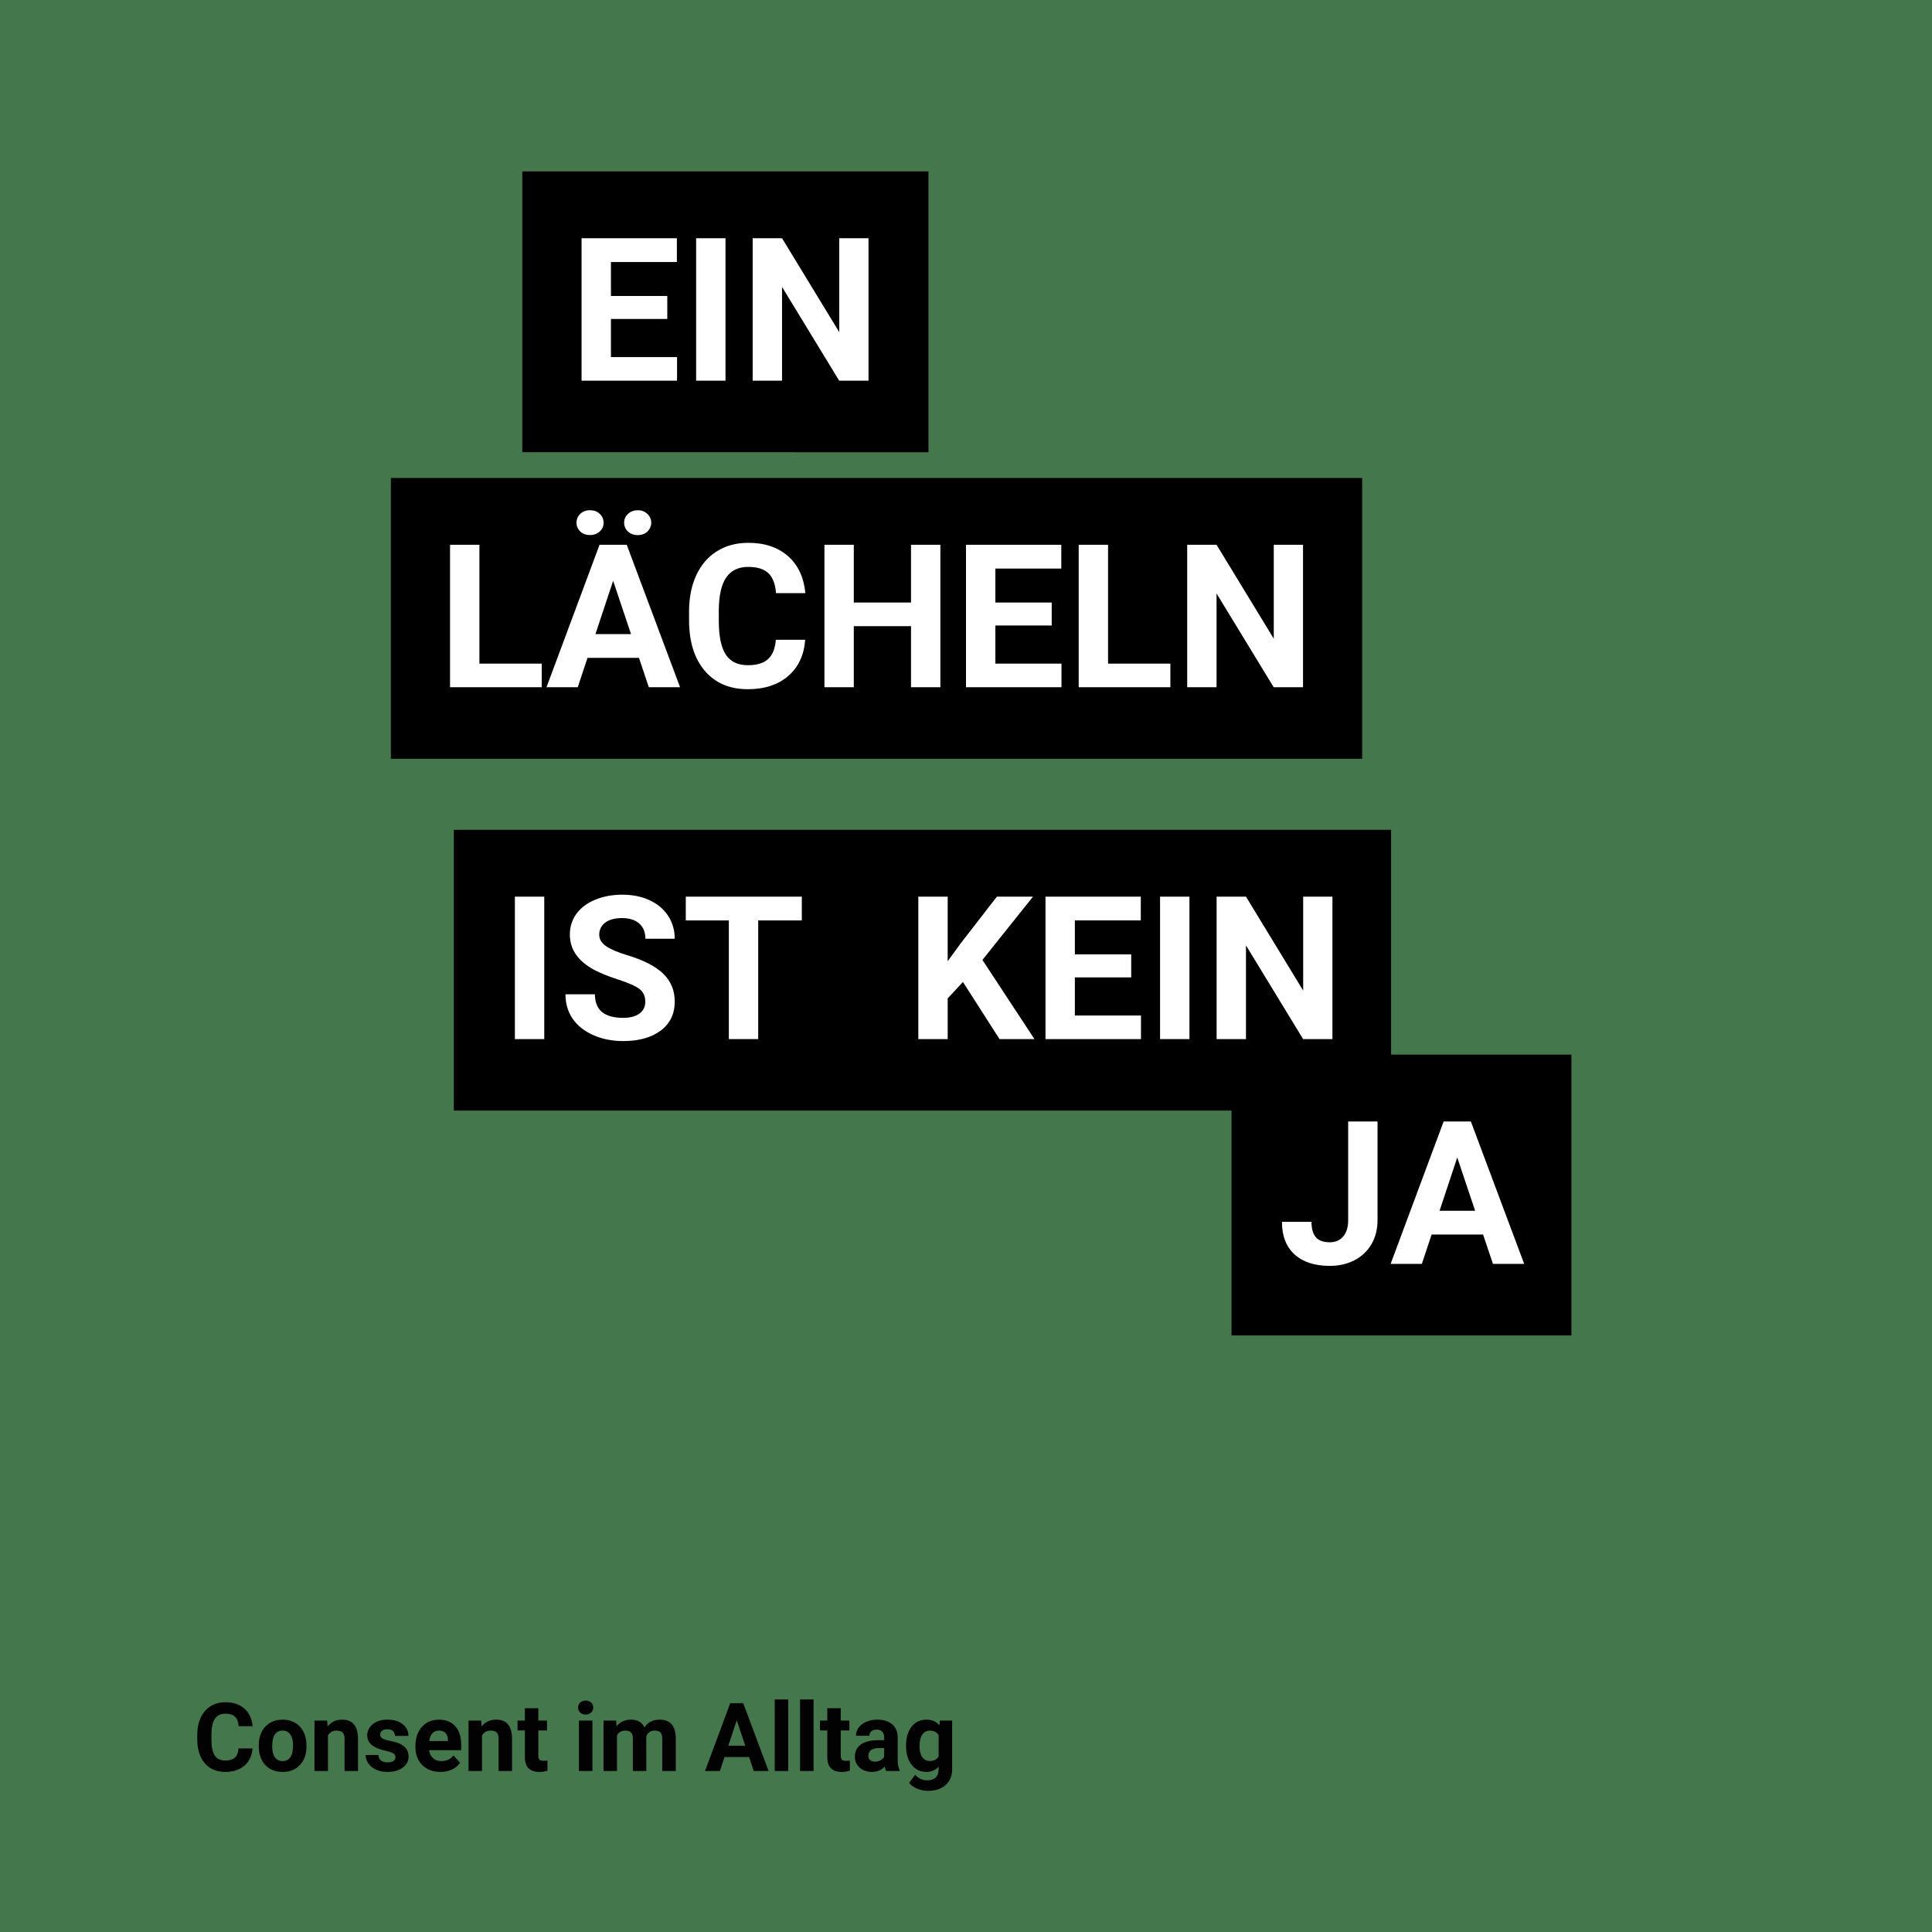 <?xml version="1.0" encoding="utf-8"?>
<!-- Generator: Adobe Illustrator 15.0.2, SVG Export Plug-In . SVG Version: 6.00 Build 0)  -->
<!DOCTYPE svg PUBLIC "-//W3C//DTD SVG 1.1//EN" "http://www.w3.org/Graphics/SVG/1.1/DTD/svg11.dtd">
<svg version="1.1" id="Ebene_1" xmlns="http://www.w3.org/2000/svg" xmlns:xlink="http://www.w3.org/1999/xlink" x="0px" y="0px"
	 width="1080px" height="1080px" viewBox="0 0 1080 1080" enable-background="new 0 0 1080 1080" xml:space="preserve">
<rect x="-108" y="-108" fill="#3C6D96" width="1296" height="1296"/>
<rect x="-108" y="-108" fill="#FFFFFF" width="1296" height="1296"/>
<rect x="-108" y="-108" fill="#45774C" width="1296" height="1296"/>
<path d="M291.974,95.807h227.046v156.984H291.974V95.807"/>
<g>
	<g transform="translate(238.498, 159.6)">
		<g>
			<path fill="#FFFFFF" d="M134.521,18.7h-31.5v21.312h36.958V53.2H86.604v-79.625h53.271v13.292h-36.854V5.846h31.5V18.7z"/>
		</g>
	</g>
	<g transform="translate(285.748, 159.6)">
		<g>
			<path fill="#FFFFFF" d="M119.812,53.2h-16.417v-79.625h16.417V53.2z"/>
		</g>
	</g>
	<g transform="translate(310.235, 159.6)">
		<g>
			<path fill="#FFFFFF" d="M175.266,53.2H158.87L126.932,0.804V53.2h-16.417v-79.625h16.417l31.979,52.5v-52.5h16.354V53.2z"/>
		</g>
	</g>
</g>
<path d="M218.5,267.177h542.969v156.984H218.5V267.177"/>
<g>
	<g transform="translate(183.356, 288.126)">
		<g>
			<path fill="#FFFFFF" d="M84.639,82.854h34.833v13.188h-51.25V16.417h16.417V82.854z"/>
		</g>
	</g>
	<g transform="translate(228.842, 288.126)">
		<g>
			<path fill="#FFFFFF" d="M128.343,79.626H99.572l-5.458,16.416H76.656l29.646-79.625h15.208l29.812,79.625h-17.458L128.343,79.626
				z M104.01,66.354h19.896l-10-29.812L104.01,66.354z M108.572,4.063c0,1.932-0.719,3.562-2.146,4.896c-1.417,1.333-3.24,2-5.458,2
				c-2.266,0-4.094-0.672-5.479-2.021c-1.375-1.359-2.062-2.984-2.062-4.875c0-1.901,0.688-3.531,2.062-4.896
				c1.385-1.375,3.213-2.062,5.479-2.062c2.26,0,4.094,0.688,5.5,2.062C107.869,0.532,108.572,2.162,108.572,4.063z M120.052,4.063
				c0-1.969,0.734-3.625,2.208-4.958c1.484-1.333,3.281-2,5.396-2c2.151,0,3.943,0.683,5.375,2.042
				c1.443,1.349,2.167,2.989,2.167,4.917c0,1.891-0.698,3.521-2.083,4.896c-1.375,1.364-3.198,2.042-5.458,2.042
				c-2.266,0-4.099-0.678-5.5-2.042C120.749,7.584,120.052,5.953,120.052,4.063z"/>
		</g>
	</g>
	<g transform="translate(285.361, 288.126)">
		<g>
			<path fill="#FFFFFF" d="M164.746,69.521c-0.625,8.573-3.792,15.323-9.5,20.25c-5.709,4.917-13.229,7.375-22.563,7.375
				c-10.208,0-18.24-3.438-24.083-10.312c-5.849-6.875-8.771-16.312-8.771-28.312v-4.854c0-7.666,1.344-14.416,4.042-20.25
				c2.693-5.833,6.547-10.302,11.562-13.416c5.01-3.125,10.838-4.688,17.479-4.688c9.178,0,16.573,2.469,22.188,7.396
				c5.625,4.917,8.875,11.828,9.75,20.729h-16.416c-0.391-5.136-1.823-8.865-4.292-11.188c-2.458-2.318-6.203-3.479-11.229-3.479
				c-5.474,0-9.573,1.969-12.292,5.896c-2.708,3.917-4.099,9.995-4.167,18.229v6.021c0,8.6,1.297,14.886,3.896,18.854
				c2.609,3.974,6.719,5.958,12.333,5.958c5.068,0,8.854-1.15,11.354-3.458c2.5-2.317,3.928-5.901,4.292-10.75H164.746z"/>
		</g>
	</g>
	<g transform="translate(340.322, 288.126)">
		<g>
			<path fill="#FFFFFF" d="M185.357,96.042h-16.416V61.917h-31.979v34.125h-16.417V16.417h16.417v32.271h31.979V16.417h16.416
				V96.042z"/>
		</g>
	</g>
	<g transform="translate(399.672, 288.126)">
		<g>
			<path fill="#FFFFFF" d="M188.245,61.542h-31.5v21.312h36.958v13.188h-53.375V16.417h53.271v13.292h-36.854v18.979h31.5V61.542z"
				/>
		</g>
	</g>
	<g transform="translate(446.922, 288.126)">
		<g>
			<path fill="#FFFFFF" d="M172.495,82.854h34.833v13.188h-51.25V16.417h16.417V82.854z"/>
		</g>
	</g>
	<g transform="translate(492.408, 288.126)">
		<g>
			<path fill="#FFFFFF" d="M235.99,96.042h-16.396l-31.938-52.396v52.396H171.24V16.417h16.417l31.979,52.5v-52.5h16.354V96.042z"/>
		</g>
	</g>
</g>
<path d="M253.703,463.87h523.922v156.984H253.703V463.87"/>
<g>
	<g transform="translate(209.758, 435.645)">
		<g>
			<path fill="#FFFFFF" d="M94.482,145.215H78.065V65.59h16.417V145.215z"/>
		</g>
	</g>
	<g transform="translate(234.245, 435.645)">
		<g>
			<path fill="#FFFFFF" d="M126.477,124.319c0-3.094-1.099-5.469-3.292-7.125c-2.183-1.666-6.12-3.416-11.812-5.25
				c-5.683-1.844-10.183-3.666-13.5-5.458c-9.042-4.875-13.562-11.448-13.562-19.729c0-4.302,1.208-8.146,3.625-11.521
				c2.427-3.375,5.917-6.005,10.458-7.896c4.542-1.901,9.636-2.854,15.292-2.854c5.677,0,10.739,1.036,15.188,3.104
				c4.458,2.057,7.917,4.969,10.375,8.729c2.458,3.75,3.688,8.016,3.688,12.792H126.54c0-3.651-1.156-6.484-3.458-8.5
				c-2.292-2.026-5.516-3.042-9.667-3.042c-4.016,0-7.135,0.85-9.354,2.542c-2.224,1.698-3.333,3.927-3.333,6.688
				c0,2.599,1.297,4.771,3.896,6.521c2.609,1.75,6.448,3.391,11.521,4.917c9.333,2.808,16.13,6.292,20.396,10.458
				c4.26,4.156,6.396,9.328,6.396,15.521c0,6.891-2.604,12.302-7.812,16.229c-5.208,3.917-12.229,5.875-21.062,5.875
				c-6.125,0-11.703-1.114-16.729-3.354c-5.031-2.25-8.87-5.323-11.521-9.229c-2.641-3.901-3.958-8.422-3.958-13.562h16.458
				c0,8.781,5.25,13.167,15.75,13.167c3.901,0,6.942-0.792,9.125-2.375C125.378,129.381,126.477,127.168,126.477,124.319z"/>
		</g>
	</g>
	<g transform="translate(285.883, 435.645)">
		<g>
			<path fill="#FFFFFF" d="M162.336,78.881h-24.375v66.334h-16.417V78.881H97.482V65.59h64.854V78.881z"/>
		</g>
	</g>
</g>
<g>
	<g transform="translate(337.844, 435.645)">
	</g>
	<g transform="translate(358.762, 435.645)">
	</g>
</g>
<g>
	<g transform="translate(379.68, 435.645)">
		<g>
			<path fill="#FFFFFF" d="M158.602,113.278l-8.521,9.188v22.75h-16.416V65.59h16.416v36.083l7.209-9.896L177.58,65.59h20.188
				l-28.271,35.375l29.083,44.25H179.06L158.602,113.278z"/>
		</g>
	</g>
	<g transform="translate(433.001, 435.645)">
		<g>
			<path fill="#FFFFFF" d="M199.354,110.715h-31.5v21.312h36.959v13.188h-53.375V65.59h53.271v13.291h-36.854v18.979h31.5V110.715z"
				/>
		</g>
	</g>
	<g transform="translate(480.251, 435.645)">
		<g>
			<path fill="#FFFFFF" d="M184.646,145.215h-16.417V65.59h16.417V145.215z"/>
		</g>
	</g>
	<g transform="translate(504.737, 435.645)">
		<g>
			<path fill="#FFFFFF" d="M240.1,145.215h-16.396l-31.938-52.396v52.396H175.35V65.59h16.416l31.979,52.5v-52.5H240.1V145.215z"/>
		</g>
	</g>
</g>
<path d="M688.427,589.536h190v156.984h-190V589.536"/>
<g>
	<g transform="translate(535.819, 529.898)">
		<g>
			<path fill="#FFFFFF" d="M217.814,97.007h16.417v55.125c0,5.073-1.125,9.553-3.375,13.438c-2.239,3.875-5.396,6.875-9.479,9
				c-4.083,2.109-8.697,3.167-13.833,3.167c-8.433,0-15-2.136-19.708-6.417c-4.698-4.291-7.042-10.359-7.042-18.208h16.521
				c0,3.906,0.818,6.786,2.459,8.646c1.635,1.865,4.229,2.792,7.771,2.792c3.125,0,5.614-1.073,7.479-3.229
				c1.859-2.15,2.791-5.213,2.791-9.188V97.007z"/>
		</g>
	</g>
	<g transform="translate(582.741, 529.898)">
		<g>
			<path fill="#FFFFFF" d="M246.31,160.216h-28.771l-5.459,16.416h-17.458l29.646-79.625h15.209l29.812,79.625H251.83
				L246.31,160.216z M221.977,146.945h19.896l-10-29.812L221.977,146.945z"/>
		</g>
	</g>
</g>
<g>
	<g transform="translate(81.012, 742.5)">
		<g>
			<path fill="#010201" d="M60.15,234.875c-0.292,4.073-1.802,7.281-4.521,9.625c-2.708,2.349-6.287,3.521-10.729,3.521
				c-4.865,0-8.688-1.63-11.479-4.896c-2.781-3.276-4.167-7.776-4.167-13.5v-2.312c0-3.636,0.635-6.844,1.917-9.625
				c1.292-2.776,3.125-4.906,5.5-6.396c2.386-1.484,5.167-2.229,8.333-2.229c4.375,0,7.896,1.177,10.562,3.521
				c2.677,2.334,4.229,5.62,4.646,9.854H52.4c-0.198-2.442-0.886-4.214-2.062-5.312c-1.167-1.109-2.948-1.667-5.333-1.667
				c-2.615,0-4.562,0.938-5.854,2.812c-1.292,1.865-1.953,4.761-1.979,8.688v2.854c0,4.099,0.615,7.099,1.854,9
				c1.234,1.891,3.192,2.833,5.875,2.833c2.417,0,4.213-0.547,5.396-1.646c1.193-1.109,1.875-2.817,2.042-5.125H60.15z"/>
		</g>
	</g>
</g>
<g>
	<g transform="translate(107.181, 742.5)">
		<g>
			<path fill="#010201" d="M37.456,233.146c0-2.791,0.531-5.275,1.604-7.458c1.083-2.192,2.63-3.886,4.646-5.083
				c2.026-1.209,4.375-1.812,7.042-1.812c3.802,0,6.906,1.166,9.312,3.5c2.401,2.322,3.74,5.479,4.021,9.479l0.062,1.917
				c0,4.333-1.208,7.808-3.625,10.417c-2.417,2.614-5.662,3.916-9.729,3.916c-4.058,0-7.292-1.297-9.708-3.896
				c-2.417-2.609-3.625-6.156-3.625-10.646V233.146z M44.977,233.688c0,2.683,0.5,4.729,1.5,6.146
				c1.01,1.417,2.458,2.125,4.333,2.125c1.818,0,3.24-0.697,4.271-2.104c1.026-1.401,1.542-3.636,1.542-6.709
				c0-2.625-0.516-4.65-1.542-6.083c-1.031-1.442-2.474-2.167-4.333-2.167c-1.833,0-3.26,0.719-4.271,2.146
				C45.477,228.474,44.977,230.688,44.977,233.688z"/>
		</g>
	</g>
</g>
<g>
	<g transform="translate(129.796, 742.5)">
		<g>
			<path fill="#010201" d="M53.078,219.312l0.25,3.271c2.01-2.525,4.708-3.791,8.083-3.791c2.984,0,5.208,0.885,6.667,2.646
				c1.458,1.75,2.208,4.37,2.25,7.854V247.5h-7.521v-18.021c0-1.594-0.349-2.756-1.042-3.479c-0.698-0.719-1.854-1.083-3.479-1.083
				c-2.114,0-3.698,0.906-4.75,2.708V247.5h-7.542v-28.188H53.078z"/>
		</g>
	</g>
</g>
<g>
	<g transform="translate(152.196, 742.5)">
		<g>
			<path fill="#010201" d="M68.878,239.708c0-0.916-0.458-1.635-1.375-2.166c-0.906-0.526-2.365-1-4.375-1.417
				c-6.698-1.417-10.042-4.261-10.042-8.542c0-2.5,1.031-4.588,3.104-6.271c2.067-1.677,4.781-2.521,8.146-2.521
				c3.568,0,6.422,0.849,8.562,2.541c2.151,1.683,3.229,3.87,3.229,6.562h-7.521c0-1.083-0.349-1.969-1.042-2.666
				c-0.698-0.709-1.787-1.062-3.271-1.062c-1.266,0-2.245,0.286-2.938,0.854c-0.698,0.573-1.042,1.303-1.042,2.188
				c0,0.834,0.396,1.511,1.188,2.021c0.792,0.516,2.125,0.958,4,1.333s3.448,0.792,4.729,1.25c3.984,1.458,5.979,3.989,5.979,7.583
				c0,2.573-1.104,4.656-3.312,6.25c-2.208,1.584-5.057,2.375-8.542,2.375c-2.365,0-4.458-0.416-6.292-1.25
				c-1.833-0.844-3.271-2.005-4.312-3.479c-1.042-1.469-1.562-3.053-1.562-4.75h7.146c0.068,1.333,0.562,2.364,1.479,3.083
				c0.917,0.708,2.146,1.062,3.688,1.062c1.442,0,2.531-0.271,3.271-0.812C68.508,241.323,68.878,240.599,68.878,239.708z"/>
		</g>
	</g>
</g>
<g>
	<g transform="translate(172.761, 742.5)">
		<g>
			<path fill="#010201" d="M73.441,248.021c-4.125,0-7.49-1.26-10.083-3.791c-2.599-2.542-3.896-5.922-3.896-10.146v-0.729
				c0-2.834,0.547-5.359,1.646-7.584c1.094-2.234,2.646-3.958,4.646-5.166c2-1.209,4.281-1.812,6.854-1.812
				c3.859,0,6.896,1.219,9.104,3.646c2.219,2.433,3.333,5.886,3.333,10.354v3.062H67.087c0.25,1.849,0.984,3.328,2.208,4.438
				c1.219,1.114,2.771,1.666,4.646,1.666c2.901,0,5.167-1.052,6.792-3.166l3.708,4.146c-1.125,1.599-2.656,2.849-4.583,3.75
				C77.925,247.573,75.785,248.021,73.441,248.021z M72.587,224.896c-1.49,0-2.698,0.511-3.625,1.521
				c-0.933,1-1.531,2.438-1.792,4.312H77.65v-0.604c-0.042-1.667-0.5-2.948-1.375-3.854
				C75.41,225.354,74.181,224.896,72.587,224.896z"/>
		</g>
	</g>
</g>
<g>
	<g transform="translate(194.38, 742.5)">
		<g>
			<path fill="#010201" d="M74.606,219.312l0.25,3.271c2.01-2.525,4.708-3.791,8.083-3.791c2.984,0,5.208,0.885,6.667,2.646
				c1.458,1.75,2.208,4.37,2.25,7.854V247.5h-7.521v-18.021c0-1.594-0.349-2.756-1.042-3.479c-0.698-0.719-1.854-1.083-3.479-1.083
				c-2.114,0-3.698,0.906-4.75,2.708V247.5h-7.542v-28.188H74.606z"/>
		</g>
	</g>
</g>
<g>
	<g transform="translate(216.78, 742.5)">
		<g>
			<path fill="#010201" d="M84.156,212.396v6.917h4.833v5.521h-4.833v14.062c0,1.042,0.198,1.792,0.604,2.25
				c0.401,0.448,1.167,0.667,2.292,0.667c0.833,0,1.567-0.052,2.208-0.167v5.688c-1.474,0.459-2.989,0.688-4.542,0.688
				c-5.281,0-7.974-2.666-8.083-8v-15.188h-4.104v-5.521h4.104v-6.917H84.156z"/>
		</g>
	</g>
</g>
<g>
	<g transform="translate(230.294, 742.5)">
	</g>
</g>
<g>
	<g transform="translate(240.254, 742.5)">
		<g>
			<path fill="#010201" d="M90.918,247.5h-7.542v-28.188h7.542V247.5z M82.918,212.021c0-1.125,0.375-2.047,1.125-2.771
				c0.761-0.734,1.797-1.104,3.104-1.104c1.276,0,2.297,0.37,3.062,1.104c0.76,0.724,1.146,1.646,1.146,2.771
				c0,1.156-0.391,2.1-1.167,2.834c-0.766,0.724-1.781,1.083-3.042,1.083c-1.266,0-2.287-0.359-3.062-1.083
				C83.304,214.12,82.918,213.177,82.918,212.021z"/>
		</g>
	</g>
</g>
<g>
	<g transform="translate(250.858, 742.5)">
		<g>
			<path fill="#010201" d="M93.578,219.312l0.229,3.167c2-2.459,4.698-3.688,8.104-3.688c3.625,0,6.109,1.438,7.458,4.312
				c1.984-2.875,4.812-4.312,8.479-4.312c3.052,0,5.323,0.896,6.812,2.688c1.5,1.781,2.25,4.453,2.25,8.021v18h-7.562v-17.979
				c0-1.594-0.312-2.76-0.938-3.5c-0.625-0.734-1.729-1.104-3.312-1.104c-2.25,0-3.812,1.078-4.688,3.229l0.042,19.354h-7.542
				v-17.938c0-1.636-0.323-2.817-0.958-3.542c-0.641-0.734-1.729-1.104-3.271-1.104c-2.141,0-3.688,0.891-4.646,2.666V247.5h-7.521
				v-28.188H93.578z"/>
		</g>
	</g>
</g>
<g>
	<g transform="translate(285.484, 742.5)">
	</g>
</g>
<g>
	<g transform="translate(295.444, 742.5)">
		<g>
			<path fill="#010201" d="M123.273,239.688h-13.688l-2.604,7.812h-8.312l14.104-37.917h7.25L134.21,247.5h-8.312L123.273,239.688z
				 M111.69,233.354h9.479l-4.771-14.188L111.69,233.354z"/>
		</g>
	</g>
</g>
<g>
	<g transform="translate(322.355, 742.5)">
		<g>
			<path fill="#010201" d="M118.285,247.5h-7.542v-40h7.542V247.5z"/>
		</g>
	</g>
</g>
<g>
	<g transform="translate(332.96, 742.5)">
		<g>
			<path fill="#010201" d="M121.82,247.5h-7.541v-40h7.541V247.5z"/>
		</g>
	</g>
</g>
<g>
	<g transform="translate(343.564, 742.5)">
		<g>
			<path fill="#010201" d="M126.417,212.396v6.917h4.833v5.521h-4.833v14.062c0,1.042,0.198,1.792,0.604,2.25
				c0.4,0.448,1.166,0.667,2.291,0.667c0.834,0,1.568-0.052,2.209-0.167v5.688c-1.475,0.459-2.99,0.688-4.542,0.688
				c-5.281,0-7.974-2.666-8.083-8v-15.188h-4.104v-5.521h4.104v-6.917H126.417z"/>
		</g>
	</g>
</g>
<g>
	<g transform="translate(357.079, 742.5)">
		<g>
			<path fill="#010201" d="M138.255,247.5c-0.349-0.677-0.604-1.521-0.771-2.521c-1.823,2.031-4.188,3.041-7.104,3.041
				c-2.766,0-5.058-0.797-6.875-2.396c-1.808-1.594-2.708-3.609-2.708-6.042c0-2.984,1.104-5.275,3.312-6.875
				c2.219-1.594,5.422-2.4,9.604-2.416h3.459v-1.625c0-1.303-0.334-2.344-1-3.125c-0.667-0.776-1.725-1.167-3.167-1.167
				c-1.266,0-2.261,0.308-2.979,0.917c-0.724,0.599-1.083,1.432-1.083,2.5h-7.521c0-1.636,0.5-3.151,1.5-4.542
				c1.01-1.386,2.438-2.479,4.271-3.271c1.844-0.792,3.917-1.188,6.208-1.188c3.469,0,6.229,0.875,8.271,2.625
				c2.041,1.75,3.062,4.203,3.062,7.354v12.209c0.01,2.682,0.385,4.708,1.125,6.083v0.438H138.255z M132.026,242.271
				c1.109,0,2.131-0.25,3.062-0.75c0.943-0.5,1.636-1.166,2.084-2v-4.833h-2.812c-3.766,0-5.766,1.302-6,3.896l-0.042,0.459
				c0,0.932,0.323,1.703,0.979,2.312C129.963,241.969,130.87,242.271,132.026,242.271z"/>
		</g>
	</g>
</g>
<g>
	<g transform="translate(378.522, 742.5)">
		<g>
			<path fill="#010201" d="M127.966,233.208c0-4.333,1.026-7.817,3.083-10.458c2.068-2.636,4.844-3.958,8.334-3.958
				c3.083,0,5.484,1.062,7.208,3.188l0.312-2.667h6.833v27.25c0,2.469-0.562,4.614-1.688,6.438
				c-1.125,1.817-2.703,3.208-4.729,4.167c-2.031,0.958-4.406,1.438-7.125,1.438c-2.073,0-4.094-0.417-6.062-1.25
				c-1.959-0.823-3.438-1.886-4.438-3.188l3.333-4.584c1.875,2.094,4.146,3.146,6.812,3.146c2,0,3.552-0.537,4.667-1.604
				c1.109-1.058,1.666-2.573,1.666-4.542v-1.5c-1.739,1.959-4.021,2.938-6.854,2.938c-3.375,0-6.115-1.317-8.209-3.958
				c-2.099-2.651-3.146-6.167-3.146-10.542V233.208z M135.508,233.75c0,2.558,0.505,4.558,1.521,6
				c1.026,1.448,2.438,2.167,4.229,2.167c2.291,0,3.927-0.854,4.916-2.562V227.5c-1-1.719-2.625-2.583-4.875-2.583
				c-1.807,0-3.224,0.744-4.25,2.229C136.017,228.62,135.508,230.823,135.508,233.75z"/>
		</g>
	</g>
</g>
<g>
	<g transform="translate(401.344, 742.5)">
	</g>
</g>
</svg>

